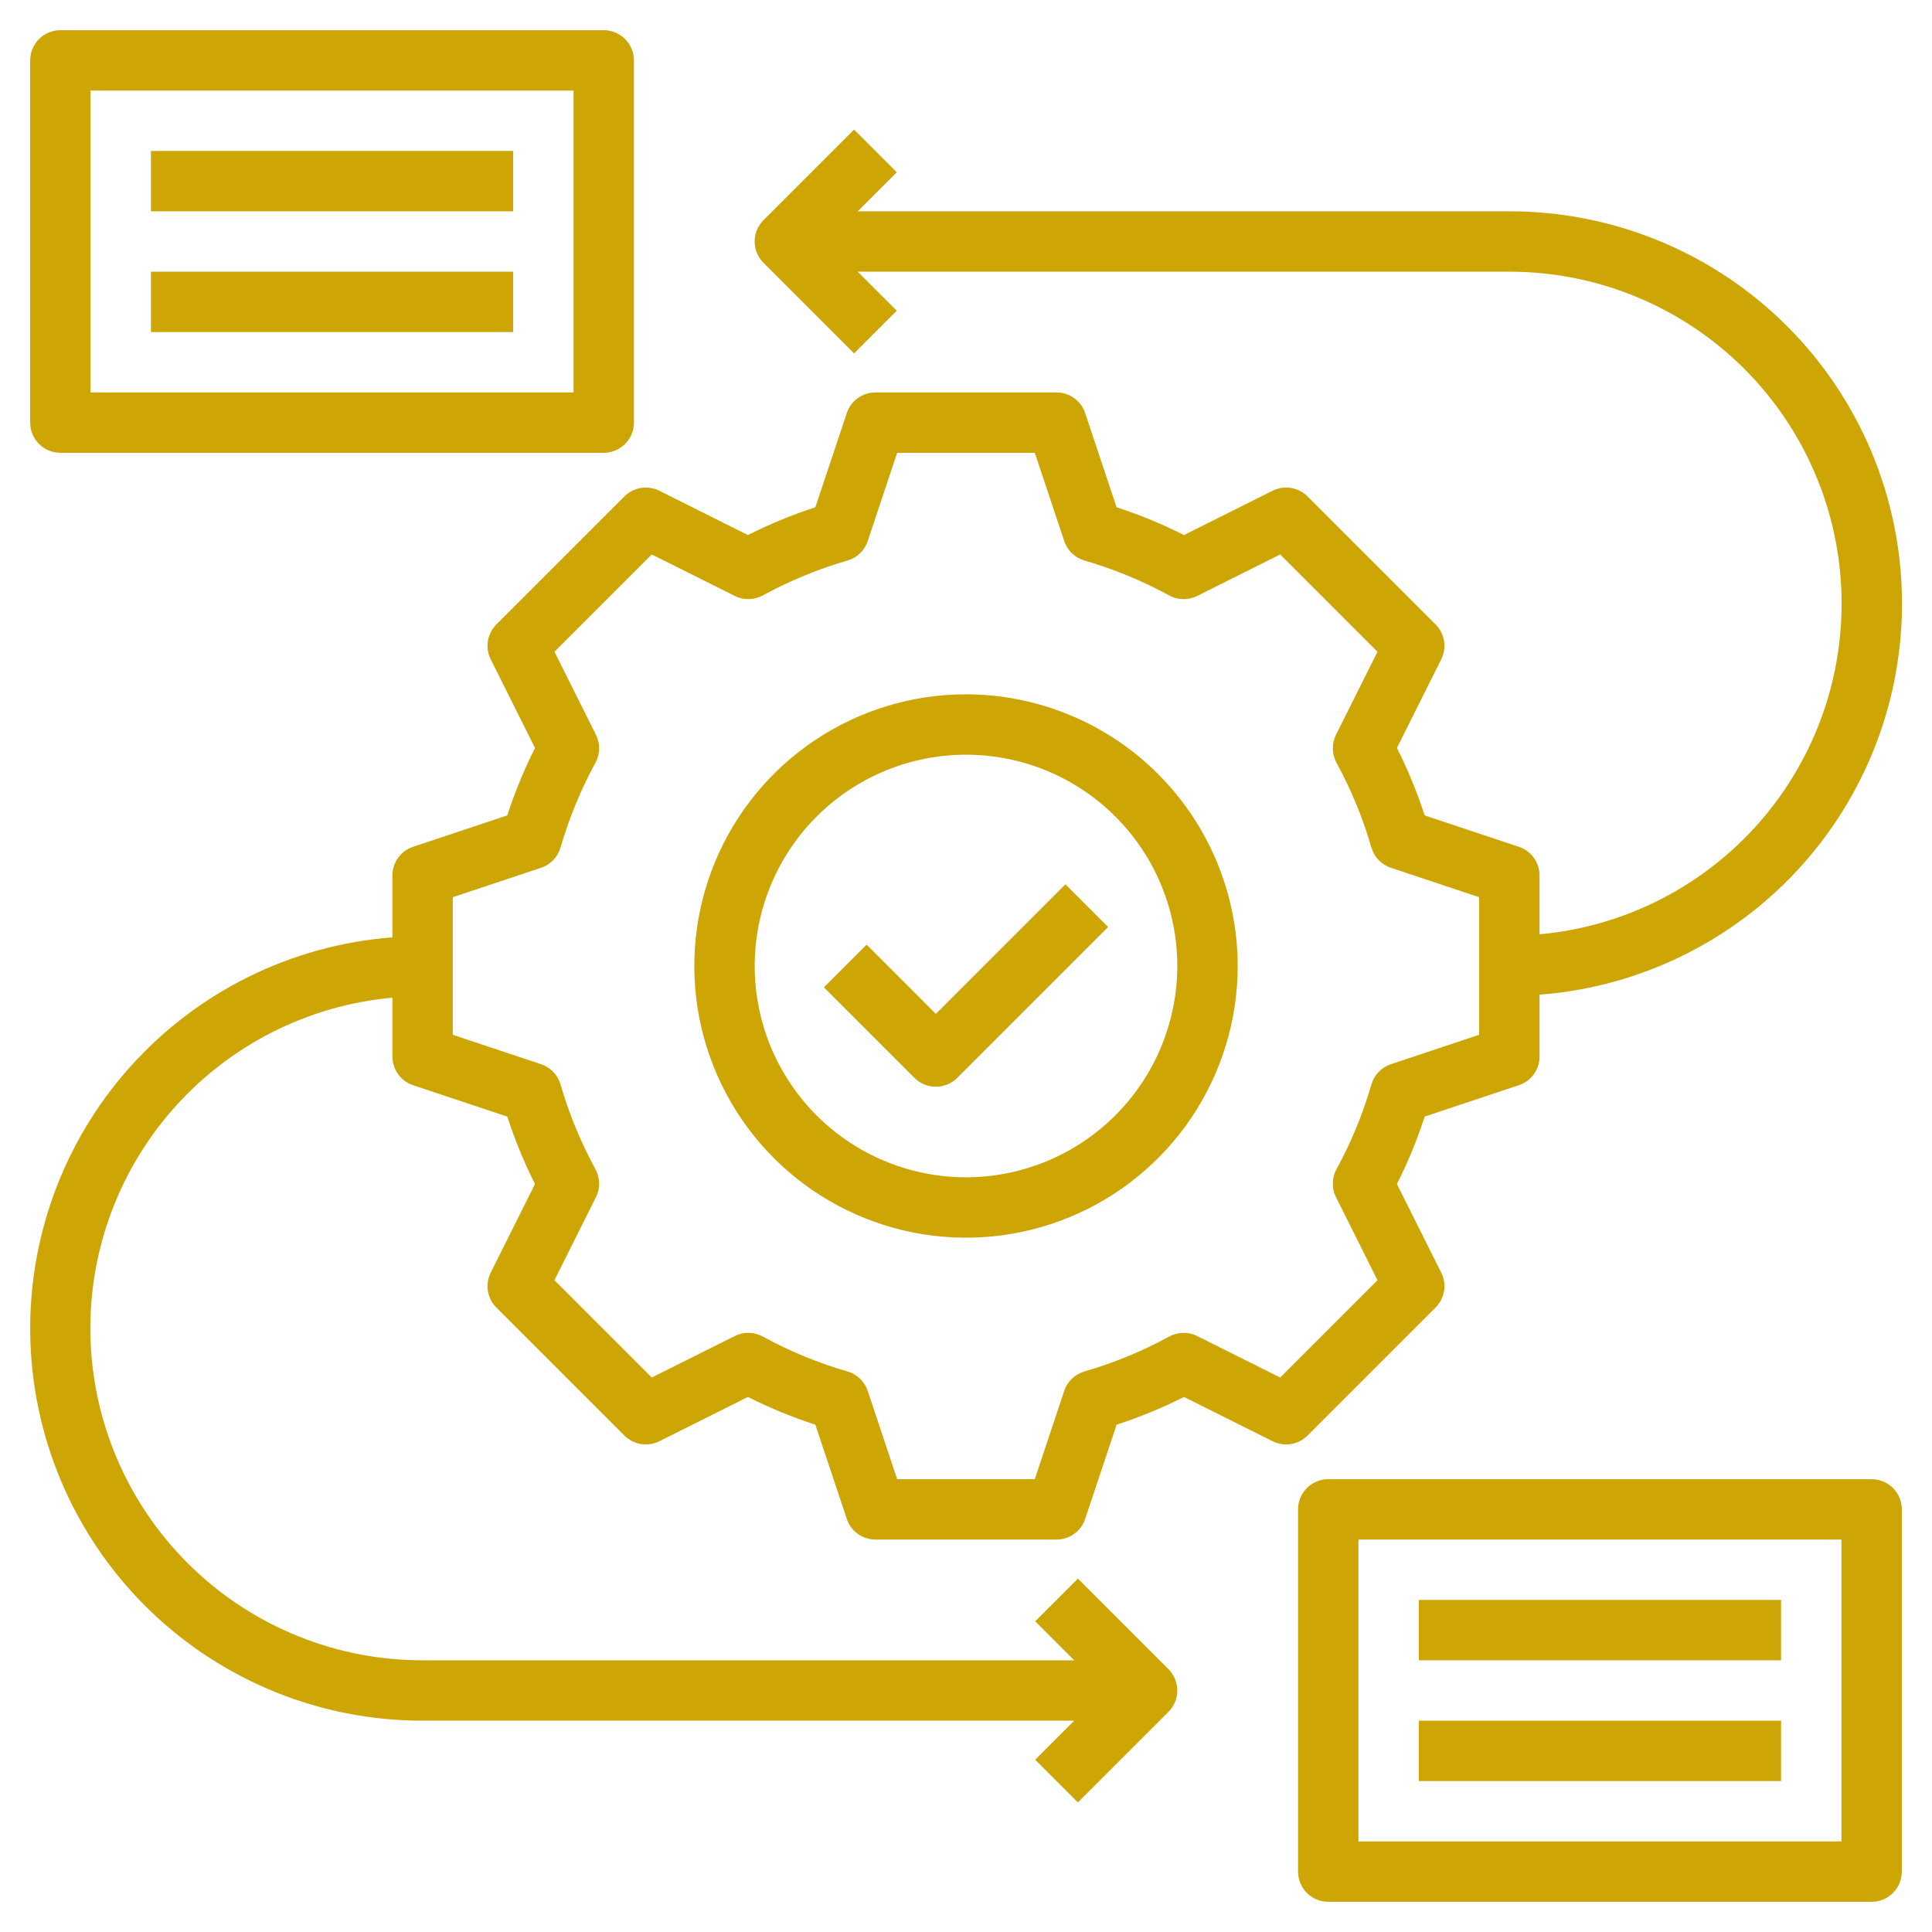 <svg xmlns="http://www.w3.org/2000/svg" width="80" height="80" viewBox="0 0 80 80" fill="none"><path d="M59.444 54.142C59.63 53.956 59.753 53.717 59.795 53.458C59.837 53.199 59.796 52.934 59.679 52.699L57.844 49.029C58.297 48.128 58.681 47.194 58.993 46.236L62.894 44.936C63.143 44.853 63.36 44.694 63.513 44.481C63.666 44.268 63.749 44.012 63.749 43.75V41.188C67.939 40.868 71.843 38.938 74.639 35.801C77.436 32.664 78.908 28.566 78.746 24.367C78.584 20.168 76.801 16.194 73.772 13.282C70.742 10.37 66.701 8.746 62.499 8.75H35.516L37.133 7.134L35.365 5.366L31.615 9.116C31.381 9.351 31.249 9.669 31.249 10C31.249 10.331 31.381 10.649 31.615 10.884L35.365 14.634L37.133 12.866L35.516 11.25H62.499C66.038 11.247 69.443 12.61 72.003 15.054C74.563 17.498 76.082 20.835 76.243 24.371C76.404 27.907 75.195 31.369 72.867 34.035C70.54 36.702 67.274 38.368 63.749 38.688V36.25C63.749 35.988 63.666 35.732 63.513 35.519C63.36 35.306 63.143 35.147 62.894 35.064L58.993 33.764C58.681 32.806 58.297 31.872 57.844 30.971L59.679 27.301C59.796 27.066 59.837 26.801 59.795 26.542C59.753 26.283 59.63 26.044 59.445 25.858L54.141 20.555C53.955 20.369 53.716 20.247 53.457 20.205C53.198 20.163 52.933 20.203 52.698 20.32L49.028 22.155C48.128 21.702 47.194 21.317 46.236 21.005L44.934 17.105C44.851 16.856 44.692 16.639 44.48 16.486C44.267 16.332 44.011 16.25 43.749 16.25H36.249C35.987 16.25 35.731 16.332 35.518 16.486C35.305 16.639 35.146 16.856 35.064 17.105L33.762 21.005C32.804 21.317 31.87 21.702 30.969 22.155L27.3 20.32C27.065 20.203 26.8 20.163 26.541 20.205C26.282 20.247 26.043 20.369 25.857 20.555L20.553 25.858C20.368 26.044 20.245 26.283 20.203 26.542C20.161 26.801 20.201 27.066 20.319 27.301L22.153 30.971C21.701 31.872 21.317 32.805 21.005 33.764L17.103 35.064C16.855 35.147 16.638 35.306 16.485 35.519C16.331 35.732 16.249 35.988 16.249 36.25V38.813C12.061 39.135 8.16 41.066 5.365 44.203C2.571 47.339 1.1 51.436 1.262 55.633C1.424 59.831 3.205 63.802 6.233 66.714C9.26 69.626 13.298 71.252 17.499 71.25H44.481L42.865 72.866L44.633 74.634L48.383 70.884C48.617 70.649 48.748 70.331 48.748 70C48.748 69.668 48.617 69.351 48.383 69.116L44.633 65.366L42.865 67.134L44.481 68.75H17.499C13.959 68.753 10.555 67.39 7.995 64.946C5.435 62.502 3.916 59.165 3.755 55.629C3.594 52.093 4.803 48.631 7.13 45.965C9.458 43.298 12.724 41.631 16.249 41.312V43.75C16.249 44.012 16.331 44.268 16.485 44.481C16.638 44.694 16.855 44.853 17.103 44.936L21.005 46.236C21.317 47.194 21.701 48.128 22.153 49.029L20.319 52.699C20.201 52.934 20.161 53.199 20.203 53.458C20.245 53.717 20.368 53.956 20.553 54.142L25.857 59.445C26.043 59.63 26.282 59.753 26.541 59.795C26.8 59.837 27.065 59.797 27.3 59.679L30.969 57.845C31.87 58.298 32.804 58.682 33.762 58.994L35.064 62.895C35.146 63.144 35.305 63.361 35.518 63.514C35.731 63.668 35.987 63.75 36.249 63.75H43.749C44.011 63.75 44.267 63.668 44.48 63.514C44.692 63.361 44.851 63.144 44.934 62.895L46.236 58.994C47.194 58.682 48.128 58.298 49.028 57.845L52.698 59.679C52.933 59.796 53.198 59.836 53.457 59.794C53.716 59.752 53.955 59.63 54.141 59.445L59.444 54.142ZM53.01 57.04L49.573 55.322C49.392 55.231 49.192 55.186 48.99 55.19C48.787 55.194 48.589 55.247 48.412 55.344C47.298 55.953 46.121 56.438 44.902 56.79C44.709 56.847 44.531 56.95 44.386 57.09C44.24 57.23 44.131 57.403 44.067 57.594L42.848 61.25H37.15L35.931 57.594C35.867 57.403 35.758 57.23 35.612 57.09C35.467 56.95 35.29 56.847 35.096 56.79C33.877 56.438 32.7 55.953 31.586 55.344C31.409 55.247 31.211 55.194 31.009 55.19C30.807 55.186 30.607 55.231 30.426 55.322L26.988 57.04L22.959 53.011L24.677 49.574C24.767 49.393 24.812 49.193 24.809 48.991C24.805 48.789 24.752 48.591 24.655 48.414C24.048 47.3 23.563 46.123 23.21 44.904C23.154 44.709 23.051 44.532 22.911 44.386C22.771 44.241 22.597 44.131 22.406 44.067L18.749 42.849V37.151L22.406 35.932C22.597 35.868 22.771 35.759 22.911 35.613C23.051 35.467 23.154 35.29 23.21 35.096C23.563 33.877 24.048 32.7 24.655 31.586C24.752 31.409 24.805 31.21 24.809 31.008C24.812 30.806 24.767 30.606 24.677 30.426L22.959 26.988L26.988 22.959L30.426 24.678C30.607 24.768 30.807 24.813 31.009 24.809C31.211 24.805 31.409 24.752 31.586 24.655C32.7 24.047 33.877 23.562 35.096 23.209C35.29 23.153 35.467 23.05 35.612 22.91C35.758 22.77 35.867 22.596 35.931 22.405L37.15 18.749H42.848L44.067 22.405C44.131 22.596 44.24 22.77 44.385 22.91C44.531 23.05 44.708 23.153 44.902 23.209C46.121 23.562 47.298 24.047 48.411 24.655C48.589 24.752 48.787 24.805 48.989 24.809C49.191 24.813 49.391 24.768 49.572 24.678L53.01 22.959L57.039 26.988L55.321 30.426C55.23 30.606 55.185 30.806 55.189 31.008C55.193 31.21 55.245 31.409 55.342 31.586C55.95 32.7 56.435 33.877 56.788 35.096C56.844 35.29 56.947 35.467 57.087 35.613C57.227 35.759 57.401 35.868 57.592 35.932L61.248 37.151V42.849L57.592 44.068C57.401 44.132 57.227 44.241 57.087 44.387C56.947 44.532 56.844 44.71 56.788 44.904C56.435 46.123 55.95 47.3 55.342 48.414C55.245 48.592 55.193 48.79 55.189 48.992C55.185 49.194 55.23 49.394 55.321 49.574L57.039 53.012L53.01 57.04Z" fill="#CDA505"></path><path d="M40 28.75C37.775 28.75 35.6 29.41 33.75 30.646C31.9 31.882 30.458 33.639 29.606 35.695C28.755 37.751 28.532 40.013 28.966 42.195C29.4 44.377 30.472 46.382 32.045 47.955C33.618 49.528 35.623 50.6 37.805 51.034C39.987 51.468 42.249 51.245 44.305 50.394C46.361 49.542 48.118 48.1 49.354 46.25C50.59 44.4 51.25 42.225 51.25 40C51.247 37.017 50.06 34.158 47.951 32.049C45.842 29.94 42.983 28.753 40 28.75ZM40 48.75C38.269 48.75 36.578 48.237 35.139 47.275C33.7 46.314 32.578 44.947 31.916 43.349C31.254 41.75 31.081 39.99 31.418 38.293C31.756 36.596 32.589 35.036 33.813 33.813C35.036 32.589 36.596 31.756 38.293 31.418C39.99 31.081 41.75 31.254 43.349 31.916C44.947 32.578 46.314 33.7 47.275 35.139C48.237 36.578 48.75 38.269 48.75 40C48.747 42.32 47.825 44.544 46.184 46.184C44.544 47.825 42.32 48.747 40 48.75Z" fill="#CDA505"></path><path d="M2.5 18.75H25C25.331 18.75 25.649 18.618 25.884 18.384C26.118 18.149 26.25 17.831 26.25 17.5V2.5C26.25 2.168 26.118 1.851 25.884 1.616C25.649 1.382 25.331 1.25 25 1.25H2.5C2.168 1.25 1.851 1.382 1.616 1.616C1.382 1.851 1.25 2.168 1.25 2.5V17.5C1.25 17.831 1.382 18.149 1.616 18.384C1.851 18.618 2.168 18.75 2.5 18.75ZM3.75 3.75H23.75V16.25H3.75V3.75Z" fill="#CDA505"></path><path d="M77.5 61.25H55C54.669 61.25 54.35 61.382 54.116 61.616C53.882 61.85 53.75 62.169 53.75 62.5V77.5C53.75 77.832 53.882 78.15 54.116 78.384C54.35 78.618 54.669 78.75 55 78.75H77.5C77.832 78.75 78.15 78.618 78.384 78.384C78.618 78.15 78.75 77.832 78.75 77.5V62.5C78.75 62.169 78.618 61.85 78.384 61.616C78.15 61.382 77.832 61.25 77.5 61.25ZM76.25 76.25H56.25V63.75H76.25V76.25Z" fill="#CDA505"></path><path d="M6.25 6.25H21.25V8.75H6.25V6.25Z" fill="#CDA505"></path><path d="M6.25 11.25H21.25V13.75H6.25V11.25Z" fill="#CDA505"></path><path d="M58.75 66.25H73.75V68.75H58.75V66.25Z" fill="#CDA505"></path><path d="M58.75 71.25H73.75V73.75H58.75V71.25Z" fill="#CDA505"></path><path d="M38.751 41.983L35.885 39.116L34.117 40.884L37.867 44.634C38.102 44.868 38.419 45 38.751 45C39.082 45 39.4 44.868 39.635 44.634L45.885 38.384L44.117 36.616L38.751 41.983Z" fill="#CDA505"></path></svg>